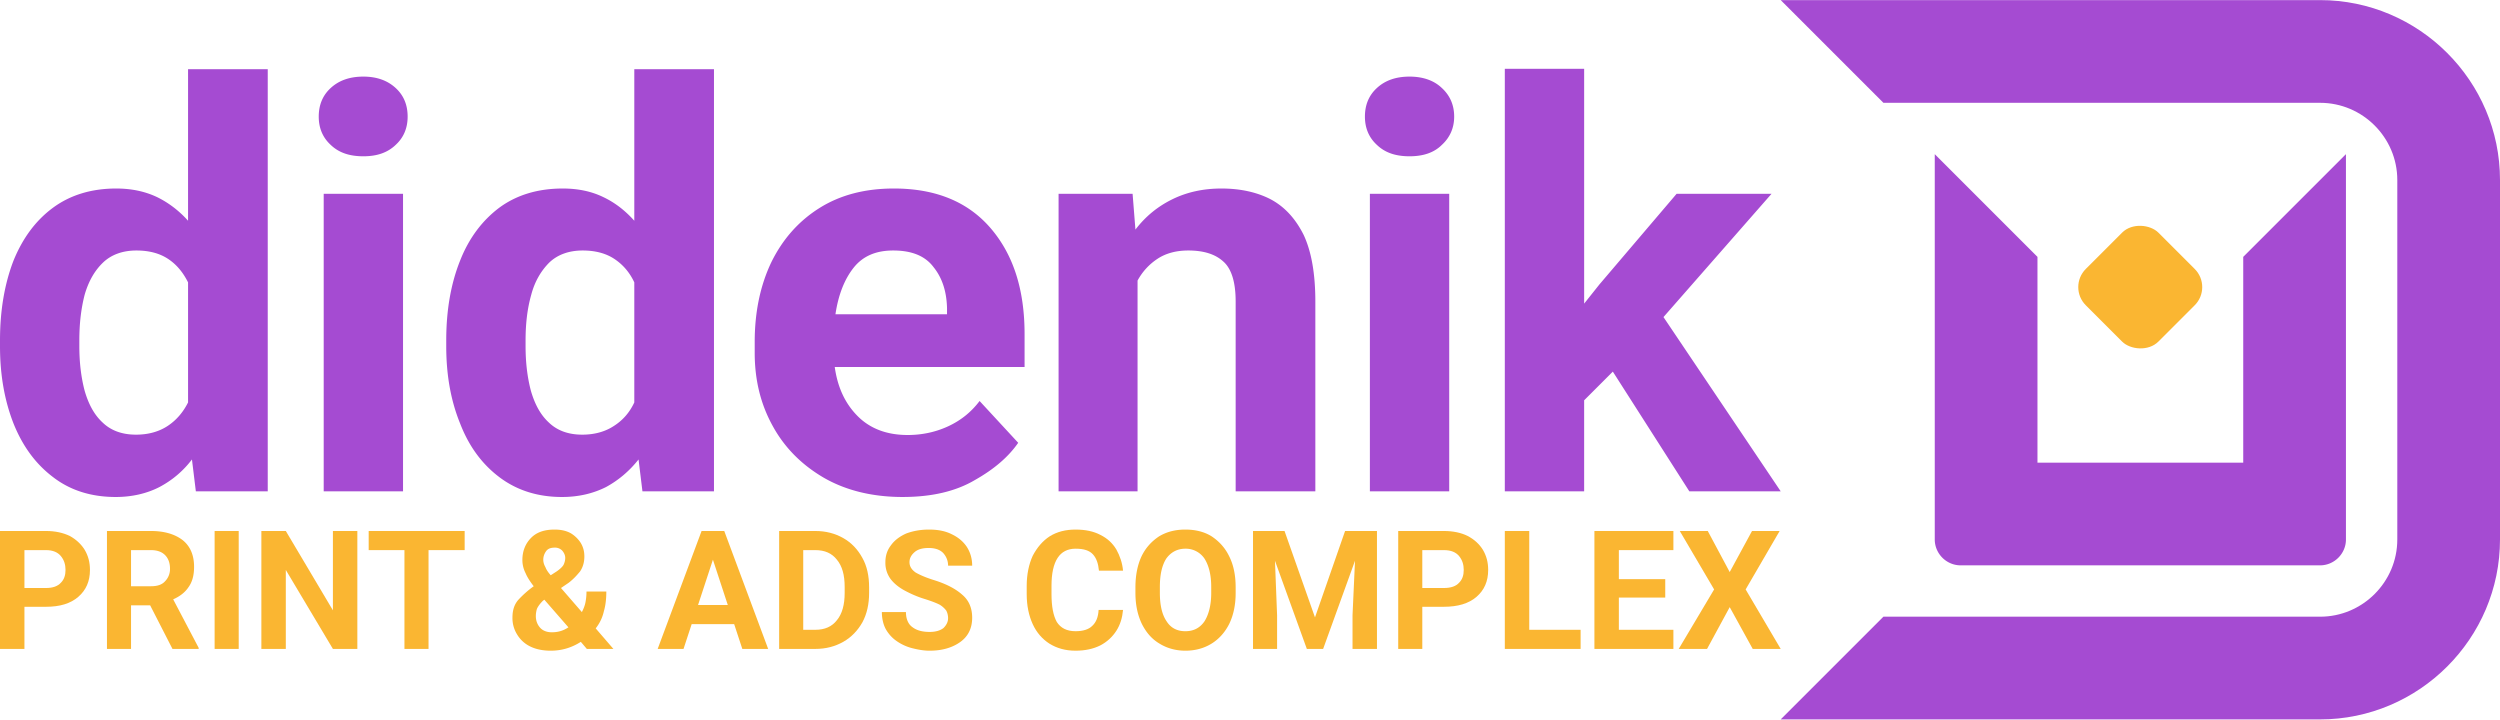 <?xml version="1.0" encoding="UTF-8"?> <svg xmlns="http://www.w3.org/2000/svg" xml:space="preserve" width="1779" height="512" style="shape-rendering:geometricPrecision;text-rendering:geometricPrecision;image-rendering:optimizeQuality;fill-rule:evenodd;clip-rule:evenodd" viewBox="0 0 70.59 20.31"><defs><style>.fil0{fill:#a54bd2}.fil2{fill:#fab632;fill-rule:nonzero}</style></defs><g id="Layer_x0020_1"><path class="fil0" d="M0 9.77v-.16c0-.85.13-1.6.38-2.25.26-.64.63-1.14 1.12-1.5.49-.36 1.09-.54 1.78-.54.43 0 .81.08 1.15.24.33.16.63.39.88.67V1.95h2.25v11.92H5.53l-.11-.9c-.25.33-.56.59-.92.78-.35.18-.77.28-1.23.28-.7 0-1.29-.19-1.77-.56-.49-.37-.86-.87-1.12-1.52C.13 11.31 0 10.59 0 9.77zm47.7 4.1-2.16-3.38-.81.81v2.57h-2.24V1.94h2.24v6.63l.43-.54 2.18-2.56h2.68l-3.05 3.48 3.31 4.92H47.7zM38.54 3.29c0-.33.11-.6.34-.81.23-.21.53-.32.92-.32.38 0 .69.11.91.32.23.21.35.48.35.81 0 .32-.12.59-.35.8-.22.22-.53.32-.91.32-.39 0-.69-.1-.92-.32-.23-.21-.34-.48-.34-.8zm2.38 2.18v8.4h-2.24v-8.4h2.24zm-7.37 1.6c-.34 0-.63.08-.86.23a1.7 1.7 0 0 0-.57.62v5.95h-2.23v-8.4h2.09l.08 1.01c.29-.38.64-.66 1.05-.86.41-.2.87-.3 1.38-.3.52 0 .99.1 1.38.3.4.21.71.55.94 1.01.22.47.33 1.1.33 1.88v5.36h-2.25V8.51c0-.55-.12-.93-.35-1.13-.23-.21-.56-.31-.99-.31zm-8.06 6.96c-.87 0-1.62-.19-2.24-.55-.63-.37-1.11-.86-1.44-1.47-.34-.62-.5-1.3-.5-2.05v-.31c0-.85.16-1.6.47-2.25.32-.65.77-1.16 1.36-1.53.59-.37 1.29-.55 2.1-.55 1.19 0 2.1.38 2.74 1.13.64.75.95 1.74.95 2.98v.93h-5.36c.08.57.29 1.03.65 1.39.35.35.82.53 1.41.53.4 0 .78-.08 1.13-.24.35-.16.65-.39.9-.72l1.09 1.18c-.27.39-.67.74-1.22 1.05-.54.32-1.22.48-2.04.48zm-.27-6.96c-.49 0-.86.16-1.12.49-.26.33-.43.77-.51 1.31h3.15V8.7c-.01-.46-.13-.85-.38-1.16-.24-.32-.62-.47-1.14-.47zM12.6 9.77v-.16c0-.85.13-1.6.39-2.25.25-.64.63-1.14 1.11-1.5.49-.36 1.09-.54 1.79-.54.43 0 .81.08 1.14.24.34.16.63.39.88.67V1.95h2.25v11.92h-2.02l-.11-.9c-.26.33-.57.59-.92.78-.36.18-.77.28-1.24.28-.69 0-1.28-.19-1.77-.56-.49-.37-.86-.87-1.11-1.52-.26-.64-.39-1.36-.39-2.18zm2.24-.16v.16c0 .46.05.88.15 1.26.11.38.27.68.51.9.23.22.54.34.94.34.36 0 .66-.09.9-.25.25-.16.44-.38.57-.66V7.97c-.13-.28-.32-.5-.56-.66-.24-.16-.54-.24-.9-.24-.39 0-.71.12-.94.34-.23.23-.41.53-.51.91-.11.39-.16.81-.16 1.29zM9 3.29c0-.33.11-.6.34-.81.23-.21.53-.32.92-.32.38 0 .68.11.91.32.23.21.34.48.34.81 0 .32-.11.59-.34.8-.23.22-.53.32-.91.32-.39 0-.69-.1-.92-.32-.23-.21-.34-.48-.34-.8zm2.38 2.18v8.4H9.14v-8.4h2.24zM2.24 9.61v.16c0 .46.05.88.15 1.26.11.38.27.68.51.9.23.22.54.34.94.34.36 0 .66-.09.9-.25s.43-.38.57-.66V7.97c-.14-.28-.32-.5-.56-.66-.24-.16-.54-.24-.9-.24-.39 0-.71.12-.94.34-.24.23-.41.53-.52.91-.1.39-.15.81-.15 1.29zM63.34 7.25v5.81h-5.81V7.25l-2.9-2.9v10.88c0 .4.33.73.73.73h10.15c.4 0 .73-.33.73-.73V4.35l-2.9 2.9z"></path><path class="fil0" d="m53.18 17.41-2.9 2.9h15.23c2.79 0 5.08-2.28 5.08-5.08V5.08c0-2.8-2.29-5.08-5.08-5.08H50.28l2.9 2.9h12.33c1.2 0 2.18.98 2.18 2.18v10.15c0 1.2-.98 2.18-2.18 2.18H53.18z"></path><rect transform="rotate(-45 38.973 -66.421) scale(.405)" width="7.16" height="7.16" rx="1.79" ry="1.79" style="fill:#fab632"></rect><path class="fil2" d="M1.3 17.13H.69v1.19H0v-3.33h1.3c.26 0 .48.05.67.14.18.1.32.23.42.39.1.17.15.35.15.57 0 .32-.11.57-.33.76-.22.19-.52.28-.91.28zm0-1.6H.69v1.07h.61c.19 0 .33-.05.42-.15.09-.09.13-.21.13-.36s-.04-.28-.13-.39c-.09-.11-.23-.17-.42-.17z"></path><path id="_1" class="fil2" d="m4.87 18.32-.63-1.23H3.7v1.23h-.68v-3.33h1.24c.38 0 .68.09.9.26.21.17.32.42.32.75 0 .24-.05.43-.16.58-.1.15-.25.26-.43.34l.72 1.37v.03h-.74zm-.61-2.79H3.7v1.02h.56c.18 0 .31-.04.4-.14a.49.49 0 0 0 .14-.36c0-.16-.05-.29-.14-.38-.09-.09-.22-.14-.4-.14z"></path><path id="_2" class="fil2" d="M6.74 14.99v3.33h-.68v-3.33z"></path><path id="_3" class="fil2" d="M10.09 14.99v3.33H9.4l-1.33-2.23v2.23h-.69v-3.33h.69l1.33 2.24v-2.24z"></path><path id="_4" class="fil2" d="M13.12 14.99v.54H12.1v2.79h-.68v-2.79h-1.01v-.54z"></path><path id="_5" class="fil2" d="m16.57 18.32-.17-.2c-.25.16-.53.25-.85.25-.22 0-.42-.04-.58-.12a.874.874 0 0 1-.37-.34.865.865 0 0 1-.13-.48c0-.2.05-.36.16-.49.12-.13.26-.26.44-.39-.1-.13-.18-.25-.23-.37a.808.808 0 0 1-.09-.37c0-.26.09-.47.25-.63.16-.16.38-.23.66-.23.17 0 .32.03.45.1.12.07.22.17.29.28.07.12.1.24.1.38 0 .16-.04.3-.12.42-.09.11-.19.22-.32.32l-.22.15.59.68c.04-.08.08-.17.1-.27.02-.1.03-.2.03-.31h.56c0 .2-.02.39-.07.56-.04.18-.12.34-.23.48l.5.58h-.75zm-1.23-2.52c0 .07.02.14.06.21.03.08.08.15.15.23l.17-.11c.1-.07.16-.13.19-.18.03-.06.05-.13.05-.2s-.03-.14-.08-.2a.28.28 0 0 0-.22-.09c-.11 0-.19.03-.24.1-.05.07-.08.15-.08.24zm-.21 1.59c0 .13.04.24.12.33.08.09.2.13.33.13.17 0 .32-.04.47-.14l-.68-.78-.04.03c-.08.08-.14.16-.17.23-.02.07-.03.14-.03.2z"></path><path id="_6" class="fil2" d="m20.96 18.32-.23-.7h-1.2l-.23.7h-.73l1.24-3.33h.64l1.24 3.33h-.73zm-1.25-1.24h.84l-.42-1.28-.42 1.28z"></path><path id="_7" class="fil2" d="M23.02 18.32H22v-3.33h1.02c.3 0 .56.07.79.2.23.13.41.32.54.56.13.23.19.51.19.83v.16c0 .31-.06.59-.19.83-.13.23-.31.42-.54.55-.23.13-.49.2-.79.2zm0-2.79h-.34v2.25h.34c.27 0 .47-.09.61-.27.15-.18.22-.44.22-.77v-.17c0-.34-.07-.59-.22-.77-.14-.18-.34-.27-.61-.27z"></path><path id="_8" class="fil2" d="M26.77 17.45c0-.08-.02-.15-.05-.21a.648.648 0 0 0-.19-.17c-.1-.05-.23-.1-.42-.16-.2-.06-.38-.14-.55-.23-.17-.09-.31-.2-.41-.33a.764.764 0 0 1-.15-.48c0-.18.05-.34.16-.48.1-.14.25-.25.43-.33.19-.07.4-.11.64-.11.25 0 .46.04.64.13.19.09.33.21.43.36.1.16.15.33.15.53h-.68c0-.14-.05-.26-.14-.36-.09-.09-.22-.14-.41-.14-.18 0-.31.04-.4.12-.09.08-.14.17-.14.28 0 .12.06.21.17.29.12.07.28.14.5.21.36.11.63.25.82.42.19.16.28.38.28.65 0 .29-.11.52-.33.68-.22.16-.51.25-.87.25-.17 0-.33-.03-.49-.07-.16-.04-.31-.11-.44-.2-.13-.09-.23-.2-.31-.34-.07-.13-.11-.3-.11-.48h.68c0 .2.07.35.19.43.12.09.28.13.48.13.17 0 .3-.04.39-.11.08-.08.13-.17.13-.28z"></path><path id="_9" class="fil2" d="M31.02 17.22h.69c-.02.22-.08.42-.19.59-.11.17-.26.31-.45.41-.2.1-.43.15-.7.15-.29 0-.53-.07-.74-.2-.2-.13-.36-.31-.47-.55-.11-.24-.17-.52-.17-.85v-.23c0-.32.06-.61.17-.85.12-.23.28-.42.48-.55.21-.13.45-.19.73-.19.28 0 .51.05.7.15.2.1.34.23.45.41.1.18.17.38.19.6h-.68c-.02-.2-.07-.35-.17-.46-.1-.11-.26-.16-.49-.16-.45 0-.68.35-.68 1.05v.23c0 .35.05.61.15.79.11.17.28.26.53.26.21 0 .37-.05.47-.15.11-.1.17-.25.18-.45z"></path><path id="_10" class="fil2" d="M34.89 16.58v.16c0 .33-.06.62-.18.87-.12.24-.29.43-.5.56-.21.13-.46.2-.74.2-.27 0-.52-.07-.73-.2-.22-.13-.38-.32-.5-.56-.12-.25-.18-.54-.18-.87v-.16c0-.34.06-.63.17-.87.12-.25.29-.43.5-.57.22-.13.46-.19.74-.19.28 0 .53.06.74.19.21.14.38.32.5.57.12.24.18.53.18.87zm-.69.16v-.17c0-.35-.07-.61-.19-.8a.638.638 0 0 0-.54-.28c-.23 0-.41.1-.54.28-.12.19-.18.45-.18.8v.17c0 .34.06.61.19.8.12.19.3.28.53.28.23 0 .41-.09.54-.28.12-.19.19-.46.19-.8z"></path><path id="_11" class="fil2" d="M35.38 14.99h.89l.86 2.44.85-2.44h.9v3.33h-.69v-.95l.07-1.54-.9 2.49h-.46l-.9-2.49.06 1.54v.95h-.68z"></path><path id="_12" class="fil2" d="M40.77 17.13h-.61v1.19h-.68v-3.33h1.29c.26 0 .49.05.67.14.19.1.33.23.43.39.1.17.15.35.15.57 0 .32-.11.57-.33.76-.22.19-.53.28-.92.28zm0-1.6h-.61v1.07h.61c.2 0 .34-.05.43-.15.09-.09.13-.21.13-.36s-.04-.28-.13-.39c-.09-.11-.23-.17-.43-.17z"></path><path id="_13" class="fil2" d="M44.63 17.78v.54h-2.14v-3.33h.69v2.79z"></path><path id="_14" class="fil2" d="M47.25 17.78v.54h-2.23v-3.33h2.23v.54h-1.54v.82h1.31v.52h-1.31v.91z"></path><path id="_15" class="fil2" d="m48.22 14.99.62 1.16.63-1.16h.78l-.96 1.65.99 1.68h-.79l-.65-1.18-.64 1.18h-.8l1-1.68-.97-1.65z"></path></g></svg> 